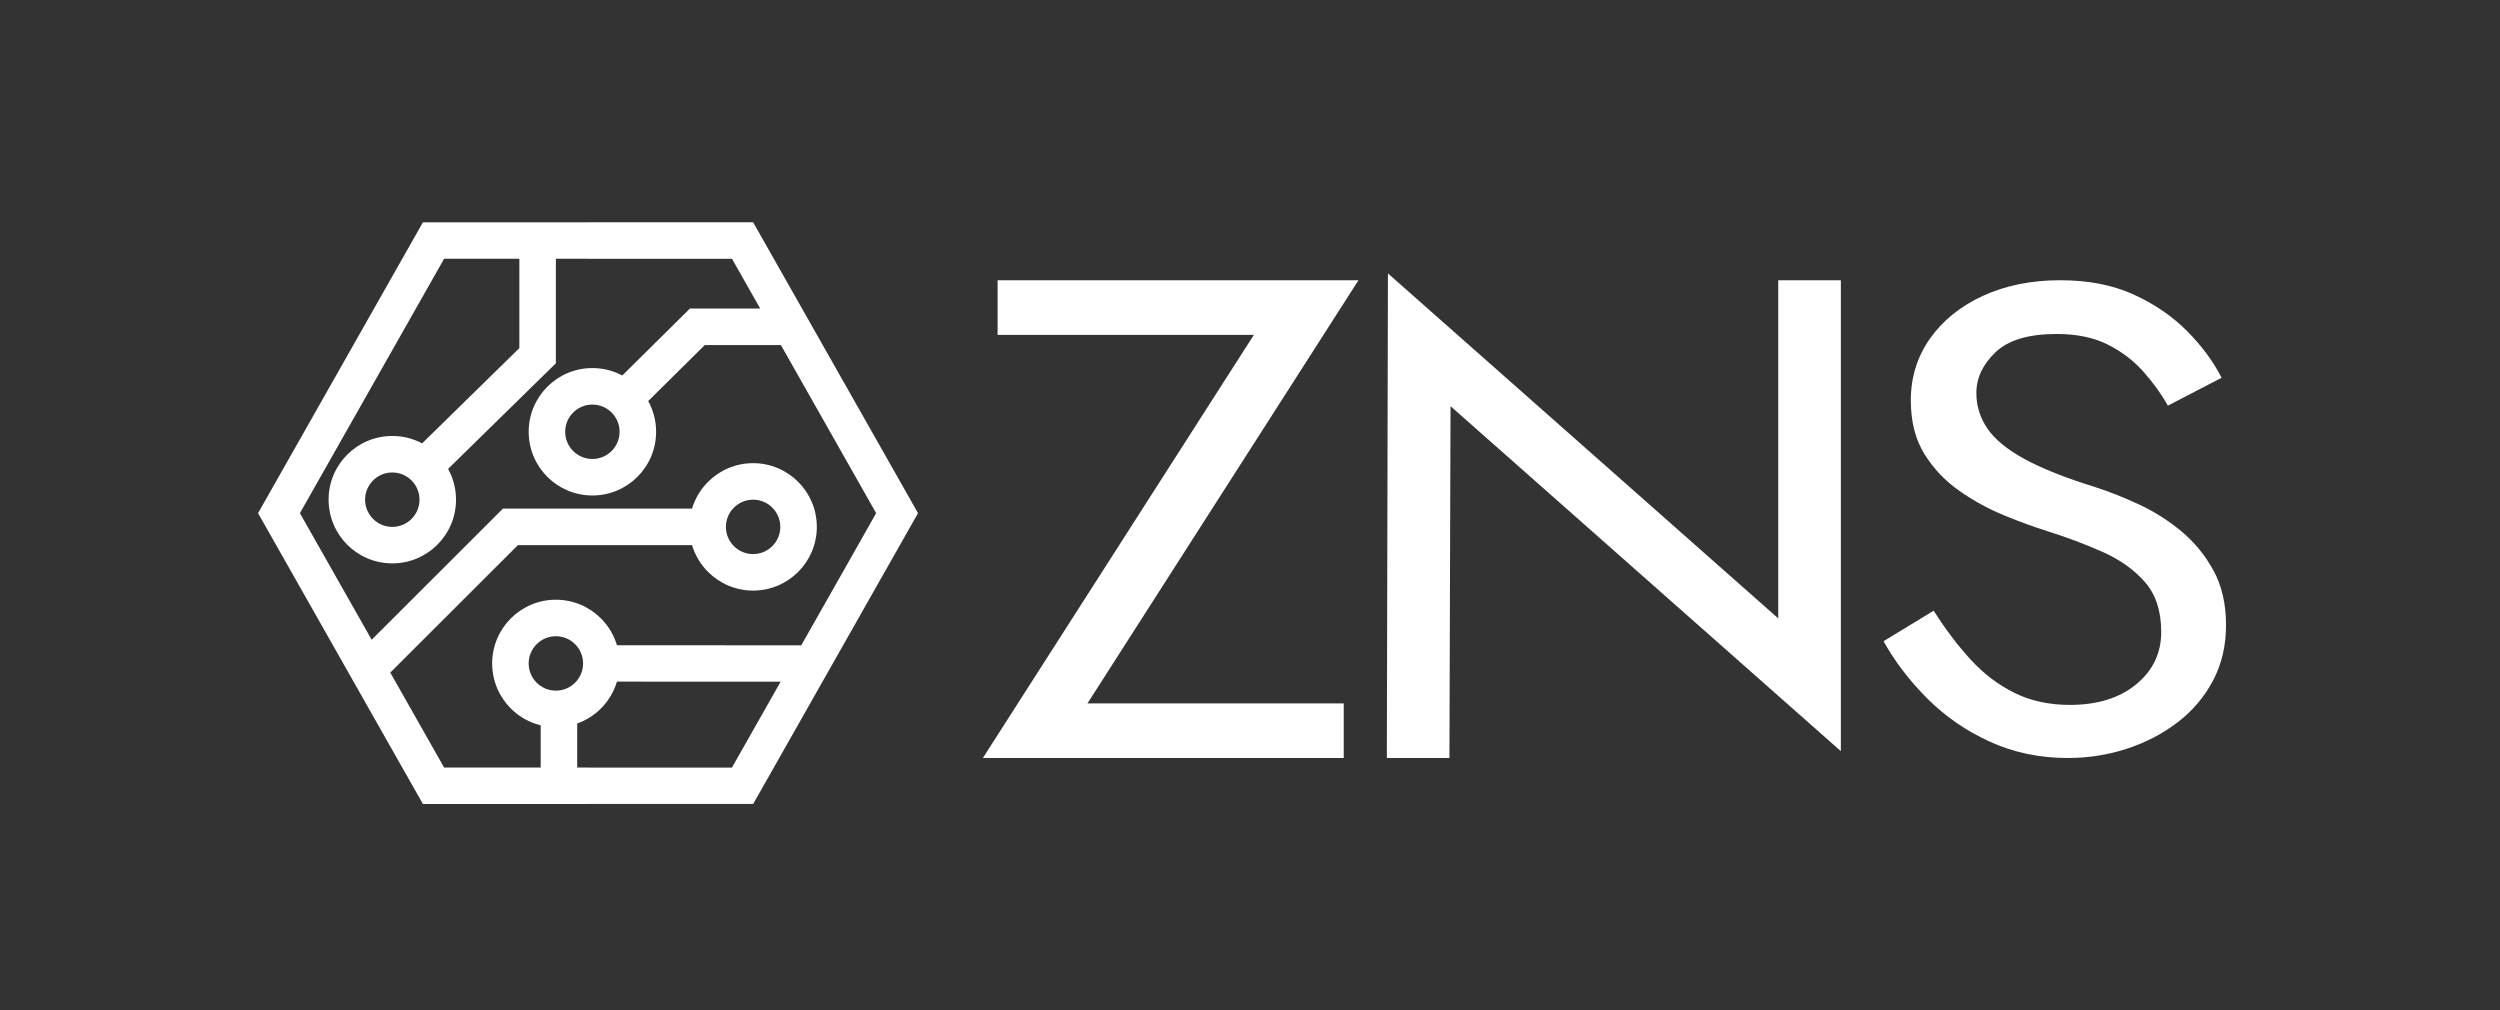 <svg width="1997" height="807" viewBox="0 0 1997 807" fill="none" xmlns="http://www.w3.org/2000/svg">
<rect x="0" y="0" width="1997" height="807" fill="#333333" stroke="none"/>
<path d="M210.21 402.73L337.81 177.61H469.73V177.56H601.61L733.31 409.91C689.42 487.34 645.52 564.76 601.64 642.2H469.73V642.26H337.84L206.14 409.91L210.21 402.73ZM337.2 354.16L414.86 278.06V206.66H354.77L297.22 308.2L239.57 409.91L296.88 511.02L401.75 406.28H552.81C555.26 398.09 559.71 390.77 565.6 384.88C574.81 375.67 587.53 369.97 601.58 369.97C615.64 369.97 628.36 375.67 637.57 384.88C646.78 394.09 652.48 406.81 652.48 420.87C652.48 434.92 646.78 447.64 637.57 456.85C628.36 466.06 615.64 471.76 601.58 471.76C587.53 471.76 574.81 466.06 565.6 456.85C559.71 450.96 555.26 443.64 552.81 435.45H413.7L311.76 537.26L354.74 613.09H431.91V579.39C422.72 577.15 414.52 572.41 408.05 565.94C398.84 556.73 393.14 544 393.14 529.95C393.14 515.9 398.84 503.18 408.05 493.97C417.26 484.76 429.98 479.06 444.03 479.06C458.08 479.06 470.81 484.76 480.02 493.97C485.92 499.87 490.38 507.22 492.82 515.43L640.04 515.49L699.88 409.91L623.77 275.62H563L517.79 320.35C521.81 327.63 524.1 336 524.1 344.9C524.1 358.95 518.4 371.68 509.19 380.89C499.98 390.1 487.25 395.79 473.2 395.79C459.15 395.79 446.43 390.1 437.22 380.89C428.01 371.68 422.31 358.95 422.31 344.9C422.31 330.85 428.01 318.12 437.22 308.91C446.43 299.71 459.15 294.01 473.2 294.01C481.83 294.01 489.96 296.15 497.08 299.94L551.13 246.45H607.24L584.72 206.72H469.73V206.66H444.03V290.2L357.94 374.55C361.97 381.84 364.27 390.22 364.27 399.14C364.27 413.19 358.57 425.92 349.36 435.13C340.15 444.34 327.42 450.03 313.37 450.03C299.32 450.03 286.6 444.34 277.39 435.13C268.18 425.92 262.48 413.19 262.48 399.14C262.48 385.09 268.18 372.36 277.39 363.15C286.6 353.94 299.32 348.25 313.37 348.25C321.98 348.25 330.09 350.38 337.2 354.16ZM623.57 544.54L492.82 544.48C490.38 552.69 485.92 560.04 480.02 565.94C474.73 571.23 468.27 575.37 461.07 577.92V613.09H469.73V613.15H584.68L623.57 544.54ZM616.95 405.5C613.02 401.57 607.59 399.14 601.58 399.14C595.58 399.14 590.15 401.57 586.22 405.5C582.29 409.43 579.86 414.87 579.86 420.87C579.86 426.87 582.29 432.3 586.22 436.23C590.15 440.16 595.58 442.6 601.58 442.6C607.59 442.6 613.02 440.16 616.95 436.23C620.88 432.3 623.31 426.87 623.31 420.87C623.31 414.87 620.88 409.43 616.95 405.5ZM488.57 329.54C484.64 325.6 479.2 323.17 473.2 323.17C467.2 323.17 461.77 325.6 457.84 329.54C453.91 333.47 451.47 338.9 451.47 344.9C451.47 350.9 453.91 356.33 457.84 360.27C461.77 364.2 467.2 366.63 473.2 366.63C479.2 366.63 484.64 364.2 488.57 360.27C492.5 356.33 494.93 350.9 494.93 344.9C494.93 338.9 492.5 333.47 488.57 329.54ZM459.4 514.59C455.47 510.66 450.03 508.22 444.03 508.22C438.03 508.22 432.6 510.66 428.67 514.59C424.74 518.52 422.3 523.95 422.3 529.95C422.3 535.95 424.74 541.39 428.67 545.32C432.6 549.25 438.03 551.68 444.03 551.68C450.03 551.68 455.47 549.25 459.4 545.32C463.33 541.39 465.76 535.95 465.76 529.95C465.76 523.95 463.33 518.52 459.4 514.59ZM328.74 383.77C324.81 379.84 319.37 377.41 313.37 377.41C307.37 377.41 301.94 379.84 298.01 383.77C294.07 387.71 291.64 393.14 291.64 399.14C291.64 405.14 294.07 410.57 298.01 414.51C301.94 418.44 307.37 420.87 313.37 420.87C319.37 420.87 324.81 418.44 328.74 414.51C332.67 410.57 335.1 405.14 335.1 399.14C335.1 393.14 332.67 387.71 328.74 383.77Z" fill="white"/>
<path d="M1544.6 487.81L1504.6 512.2C1513.62 528.45 1525.28 543.73 1539.6 558.05C1553.91 572.36 1570.58 583.84 1589.6 592.5C1608.62 601.16 1629.31 605.48 1651.67 605.48C1668.14 605.48 1683.93 603.01 1699.02 598.06C1714.12 593.12 1727.66 586.05 1739.62 576.86C1751.58 567.67 1760.99 556.54 1767.85 543.47C1774.72 530.39 1778.15 515.73 1778.15 499.48C1778.15 482.51 1774.82 467.94 1768.15 455.75C1761.48 443.55 1752.95 433.13 1742.56 424.47C1732.16 415.82 1720.89 408.66 1708.73 403.01C1696.57 397.35 1685 392.76 1674.02 389.22C1650.1 381.8 1631.18 374.3 1617.25 366.7C1603.33 359.1 1593.43 350.97 1587.54 342.32C1581.66 333.66 1578.72 324.21 1578.72 313.96C1578.72 301.94 1583.82 291.08 1594.02 281.36C1604.21 271.64 1620.49 266.78 1642.84 266.78C1658.92 266.78 1672.55 269.61 1683.73 275.26C1694.91 280.92 1704.42 288.16 1712.26 297C1720.11 305.83 1726.58 314.84 1731.67 324.03L1774.62 301.77C1767.95 288.69 1758.74 276.24 1746.97 264.4C1735.2 252.56 1720.99 242.84 1704.32 235.25C1687.65 227.65 1668.14 223.85 1645.78 223.85C1622.65 223.85 1602.06 228 1584.01 236.31C1565.98 244.61 1551.85 256.01 1541.66 270.49C1531.46 284.98 1526.36 301.41 1526.36 319.79C1526.36 336.75 1529.99 351.06 1537.25 362.72C1544.5 374.38 1553.82 384.19 1565.19 392.14C1576.56 400.09 1588.53 406.63 1601.08 411.75C1613.63 416.88 1625 421.03 1635.2 424.21C1650.88 429.16 1665.69 434.72 1679.61 440.9C1693.53 447.09 1704.81 455.13 1713.44 465.02C1722.07 474.92 1726.38 488.17 1726.38 504.77C1726.38 521.74 1719.71 535.69 1706.38 546.65C1693.04 557.6 1675.4 563.08 1653.43 563.08C1636.96 563.08 1622.25 559.9 1609.31 553.54C1596.37 547.18 1584.7 538.34 1574.31 527.04C1563.92 515.73 1554.01 502.65 1544.6 487.81Z" fill="white"/>
<path d="M1420.47 223.85V493.97L1108.68 218.4L1107.81 605.48H1157.81L1158.68 324.46L1470.47 600.03V223.85H1420.47Z" fill="white"/>
<path d="M796.89 267.47H1001.61L785.12 605.48H1073.38V561.87H868.66L1085.15 223.85H796.89V267.47Z" fill="white"/>
</svg>
